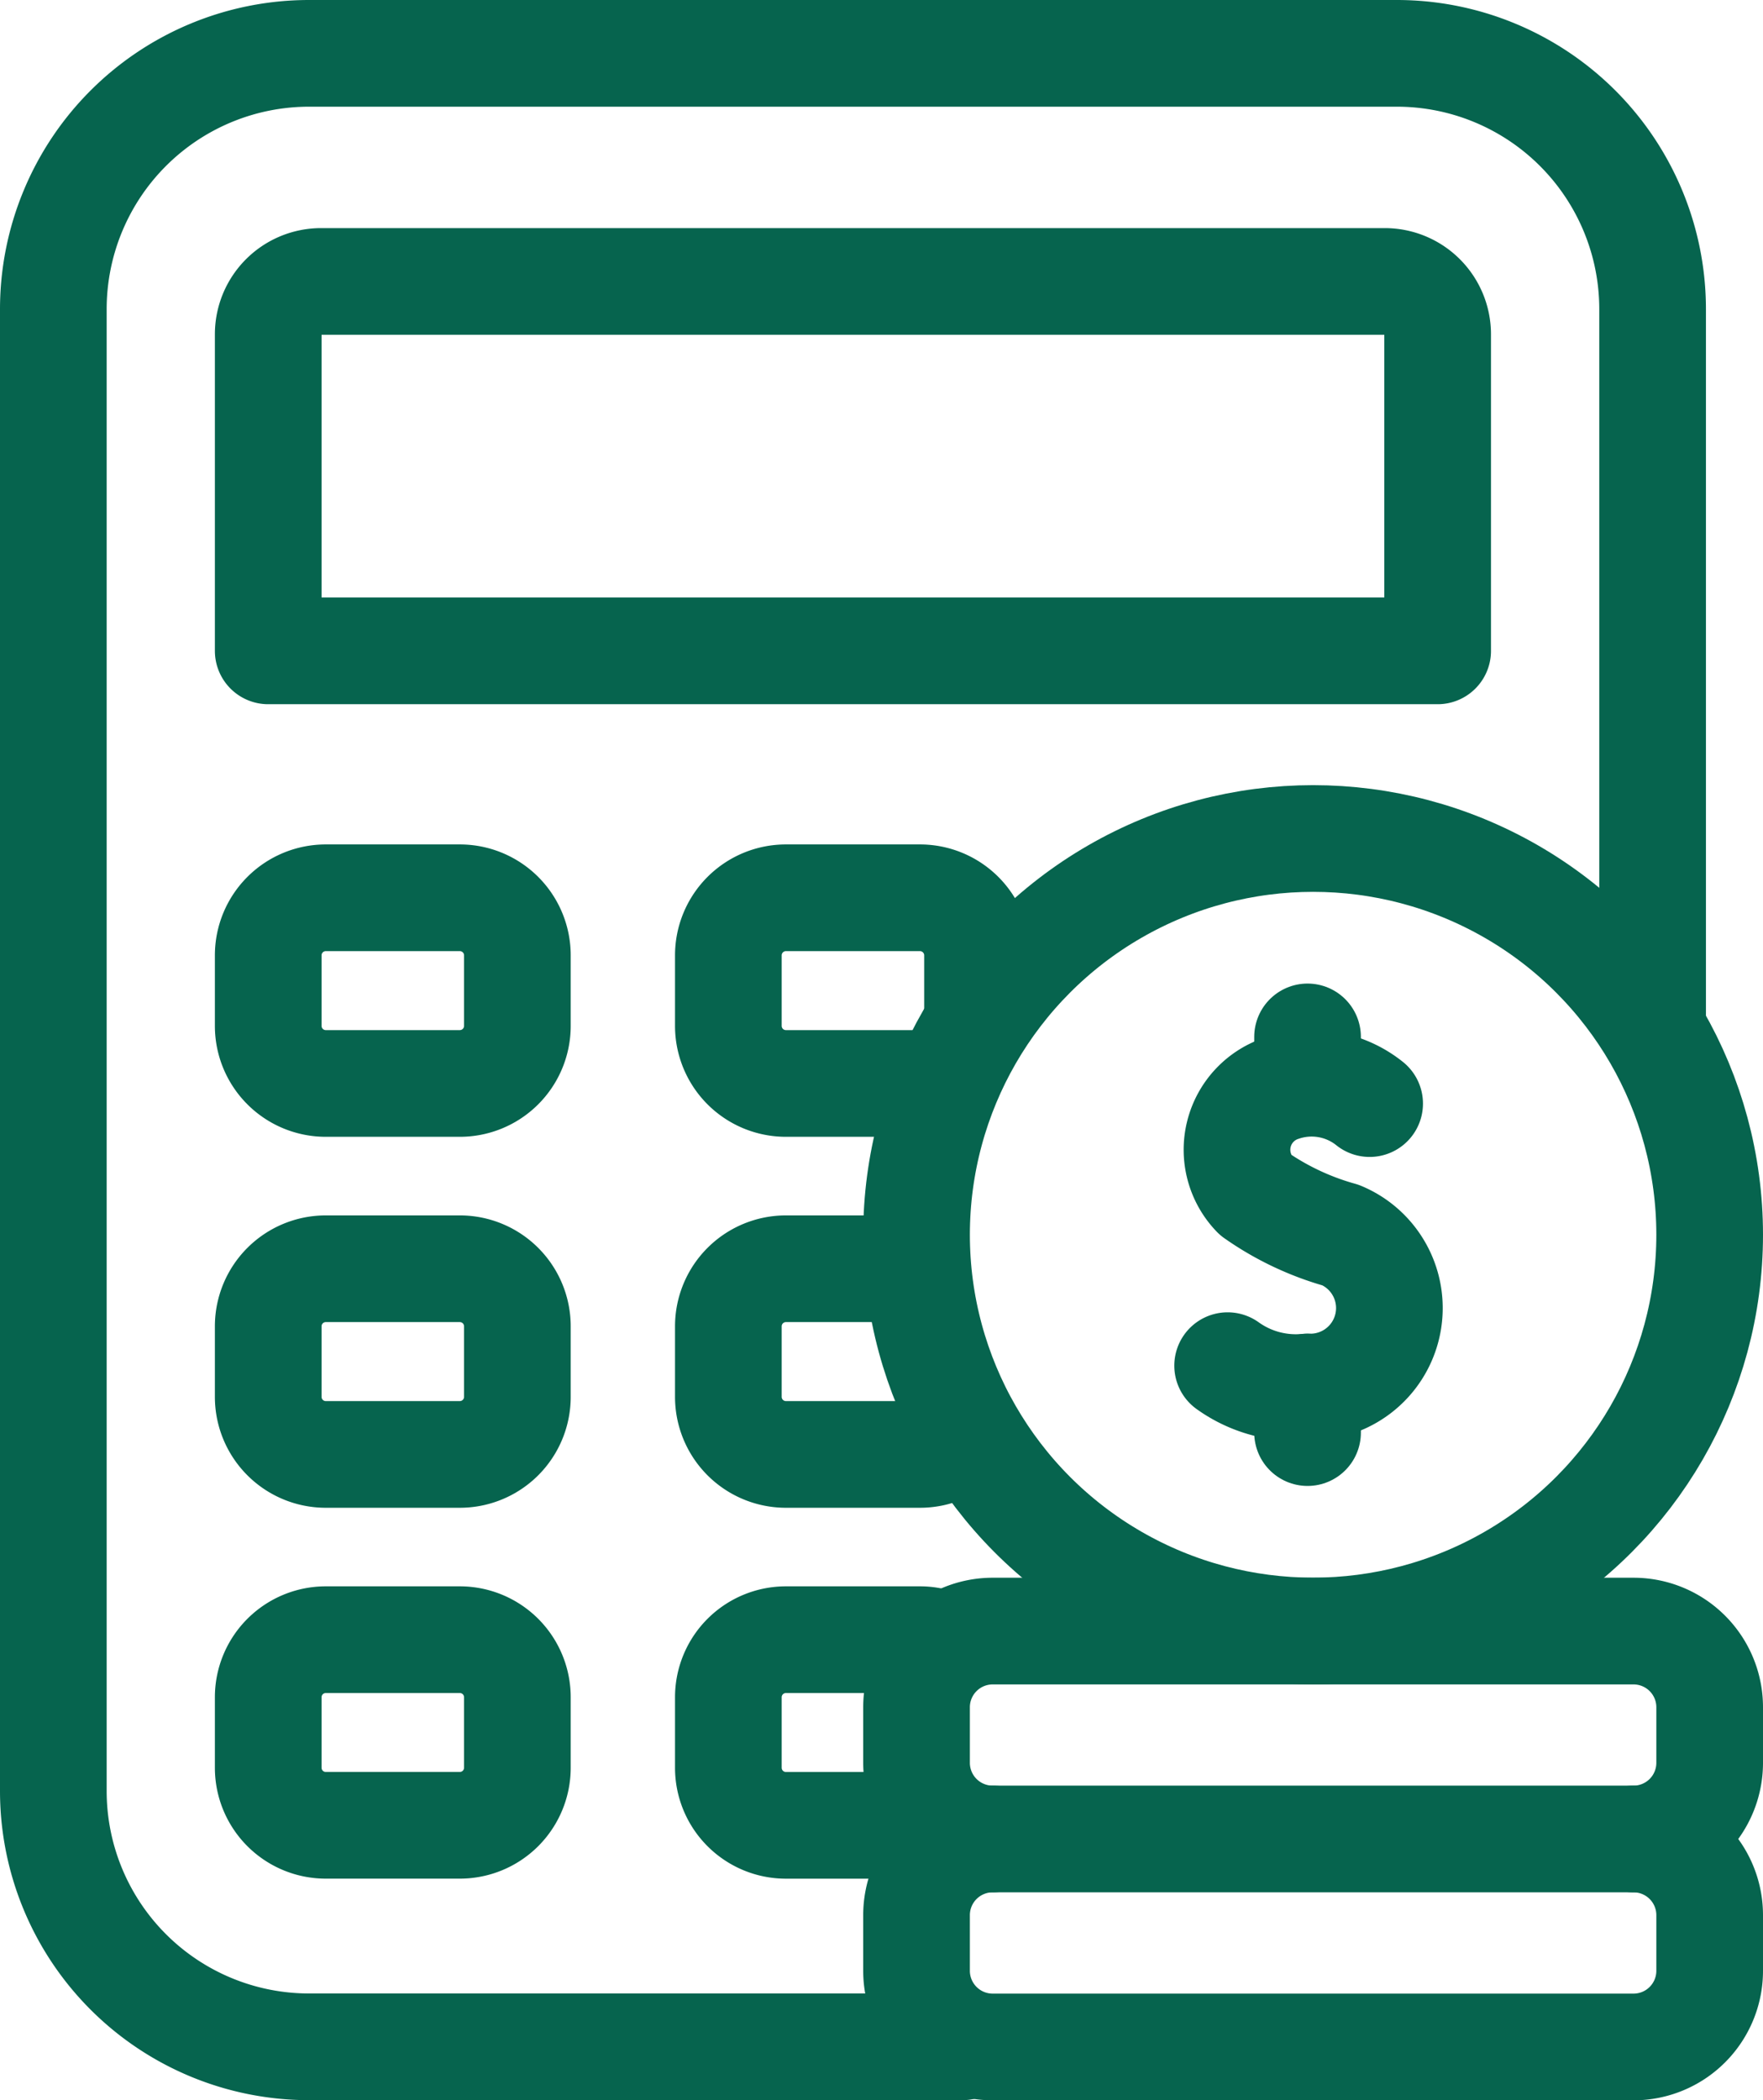 <svg xmlns="http://www.w3.org/2000/svg" width="49.587" height="59.058" viewBox="0 0 49.587 59.058">
  <g id="financial-data_19023347" transform="translate(-50.894 -9.5)">
    <g id="Group_890" data-name="Group 890" transform="translate(52.394 11)">
      <path id="Path_1434" data-name="Path 1434" d="M77.963,67.053H59.588a7.194,7.194,0,0,1-7.194-7.194V18.194A7.194,7.194,0,0,1,59.588,11H90.182a7.194,7.194,0,0,1,7.194,7.194V38.308" transform="translate(-52.394 -11)" fill="none" stroke="#06644e" stroke-linecap="round" stroke-linejoin="round" stroke-miterlimit="10" stroke-width="3"/>
      <path id="Path_1435" data-name="Path 1435" d="M138.12,77.464H105.228v-8.9a1.487,1.487,0,0,1,1.487-1.487h29.918a1.487,1.487,0,0,1,1.487,1.487v8.9Z" transform="translate(-99.184 -60.663)" fill="none" stroke="#06644e" stroke-linecap="round" stroke-linejoin="round" stroke-miterlimit="10" stroke-width="3"/>
      <path id="Path_1436" data-name="Path 1436" d="M110.617,223.76h-3.77a1.619,1.619,0,0,1-1.619-1.619v-1.983a1.619,1.619,0,0,1,1.619-1.619h3.77a1.619,1.619,0,0,1,1.619,1.619v1.983A1.619,1.619,0,0,1,110.617,223.76Z" transform="translate(-99.184 -194.795)" fill="none" stroke="#06644e" stroke-linecap="round" stroke-linejoin="round" stroke-miterlimit="10" stroke-width="3"/>
      <path id="Path_1437" data-name="Path 1437" d="M110.617,314.931h-3.77a1.619,1.619,0,0,1-1.619-1.619v-1.983a1.619,1.619,0,0,1,1.619-1.619h3.77a1.619,1.619,0,0,1,1.619,1.619v1.983A1.619,1.619,0,0,1,110.617,314.931Z" transform="translate(-99.184 -275.535)" fill="none" stroke="#06644e" stroke-linecap="round" stroke-linejoin="round" stroke-miterlimit="10" stroke-width="3"/>
      <path id="Path_1438" data-name="Path 1438" d="M110.617,406.1h-3.77a1.619,1.619,0,0,1-1.619-1.619V402.5a1.619,1.619,0,0,1,1.619-1.619h3.77a1.619,1.619,0,0,1,1.619,1.619v1.983A1.619,1.619,0,0,1,110.617,406.1Z" transform="translate(-99.184 -356.276)" fill="none" stroke="#06644e" stroke-linecap="round" stroke-linejoin="round" stroke-miterlimit="10" stroke-width="3"/>
      <path id="Path_1439" data-name="Path 1439" d="M224.366,223.76h-4.394a1.619,1.619,0,0,1-1.619-1.619v-1.983a1.619,1.619,0,0,1,1.619-1.619h3.77a1.619,1.619,0,0,1,1.619,1.619v1.684" transform="translate(-199.367 -194.795)" fill="none" stroke="#06644e" stroke-linecap="round" stroke-linejoin="round" stroke-miterlimit="10" stroke-width="3"/>
      <path id="Path_1440" data-name="Path 1440" d="M224.936,314.406a1.615,1.615,0,0,1-1.194.525h-3.77a1.619,1.619,0,0,1-1.619-1.619v-1.983a1.619,1.619,0,0,1,1.619-1.619h3.673" transform="translate(-199.367 -275.535)" fill="none" stroke="#06644e" stroke-linecap="round" stroke-linejoin="round" stroke-miterlimit="10" stroke-width="3"/>
      <path id="Path_1441" data-name="Path 1441" d="M224.262,406.016a1.617,1.617,0,0,1-.52.085h-3.77a1.619,1.619,0,0,1-1.619-1.619V402.5a1.619,1.619,0,0,1,1.619-1.619h3.77a1.615,1.615,0,0,1,.63.127" transform="translate(-199.367 -356.276)" fill="none" stroke="#06644e" stroke-linecap="round" stroke-linejoin="round" stroke-miterlimit="10" stroke-width="3"/>
    </g>
    <g id="Group_891" data-name="Group 891" transform="translate(76.673 33.077)">
      <ellipse id="Ellipse_39" data-name="Ellipse 39" cx="11.154" cy="11.142" rx="11.154" ry="11.142" transform="translate(0)" fill="none" stroke="#06644e" stroke-linecap="round" stroke-linejoin="round" stroke-miterlimit="10" stroke-width="3"/>
      <path id="Path_1442" data-name="Path 1442" d="M284.783,404.61H266.747a2.142,2.142,0,0,1-2.136-2.136V400.9a2.142,2.142,0,0,1,2.136-2.136h18.036a2.142,2.142,0,0,1,2.136,2.136v1.576A2.142,2.142,0,0,1,284.783,404.61Z" transform="translate(-264.611 -376.478)" fill="none" stroke="#06644e" stroke-linecap="round" stroke-linejoin="round" stroke-miterlimit="10" stroke-width="3"/>
      <path id="Path_1443" data-name="Path 1443" d="M284.783,449.881a2.142,2.142,0,0,1,2.136,2.136v1.576a2.142,2.142,0,0,1-2.136,2.136H266.747a2.142,2.142,0,0,1-2.136-2.136v-1.576a2.142,2.142,0,0,1,2.136-2.136" transform="translate(-264.611 -421.749)" fill="none" stroke="#06644e" stroke-linecap="round" stroke-linejoin="round" stroke-miterlimit="10" stroke-width="3"/>
      <path id="Path_1444" data-name="Path 1444" d="M345.091,264.746a2.608,2.608,0,0,0-2.448-.441,1.82,1.82,0,0,0-.775,3,7.872,7.872,0,0,0,2.411,1.14,2.221,2.221,0,0,1-.934,4.27,3.288,3.288,0,0,1-2.248-.6" transform="translate(-332.347 -257.292)" fill="none" stroke="#06644e" stroke-linecap="round" stroke-linejoin="round" stroke-miterlimit="10" stroke-width="3"/>
      <line id="Line_109" data-name="Line 109" y2="1.279" transform="translate(10.998 5.579)" fill="none" stroke="#06644e" stroke-linecap="round" stroke-linejoin="round" stroke-miterlimit="10" stroke-width="3"/>
      <line id="Line_110" data-name="Line 110" y2="1.279" transform="translate(10.998 15.426)" fill="none" stroke="#06644e" stroke-linecap="round" stroke-linejoin="round" stroke-miterlimit="10" stroke-width="3"/>
    </g>
  </g>
</svg>
